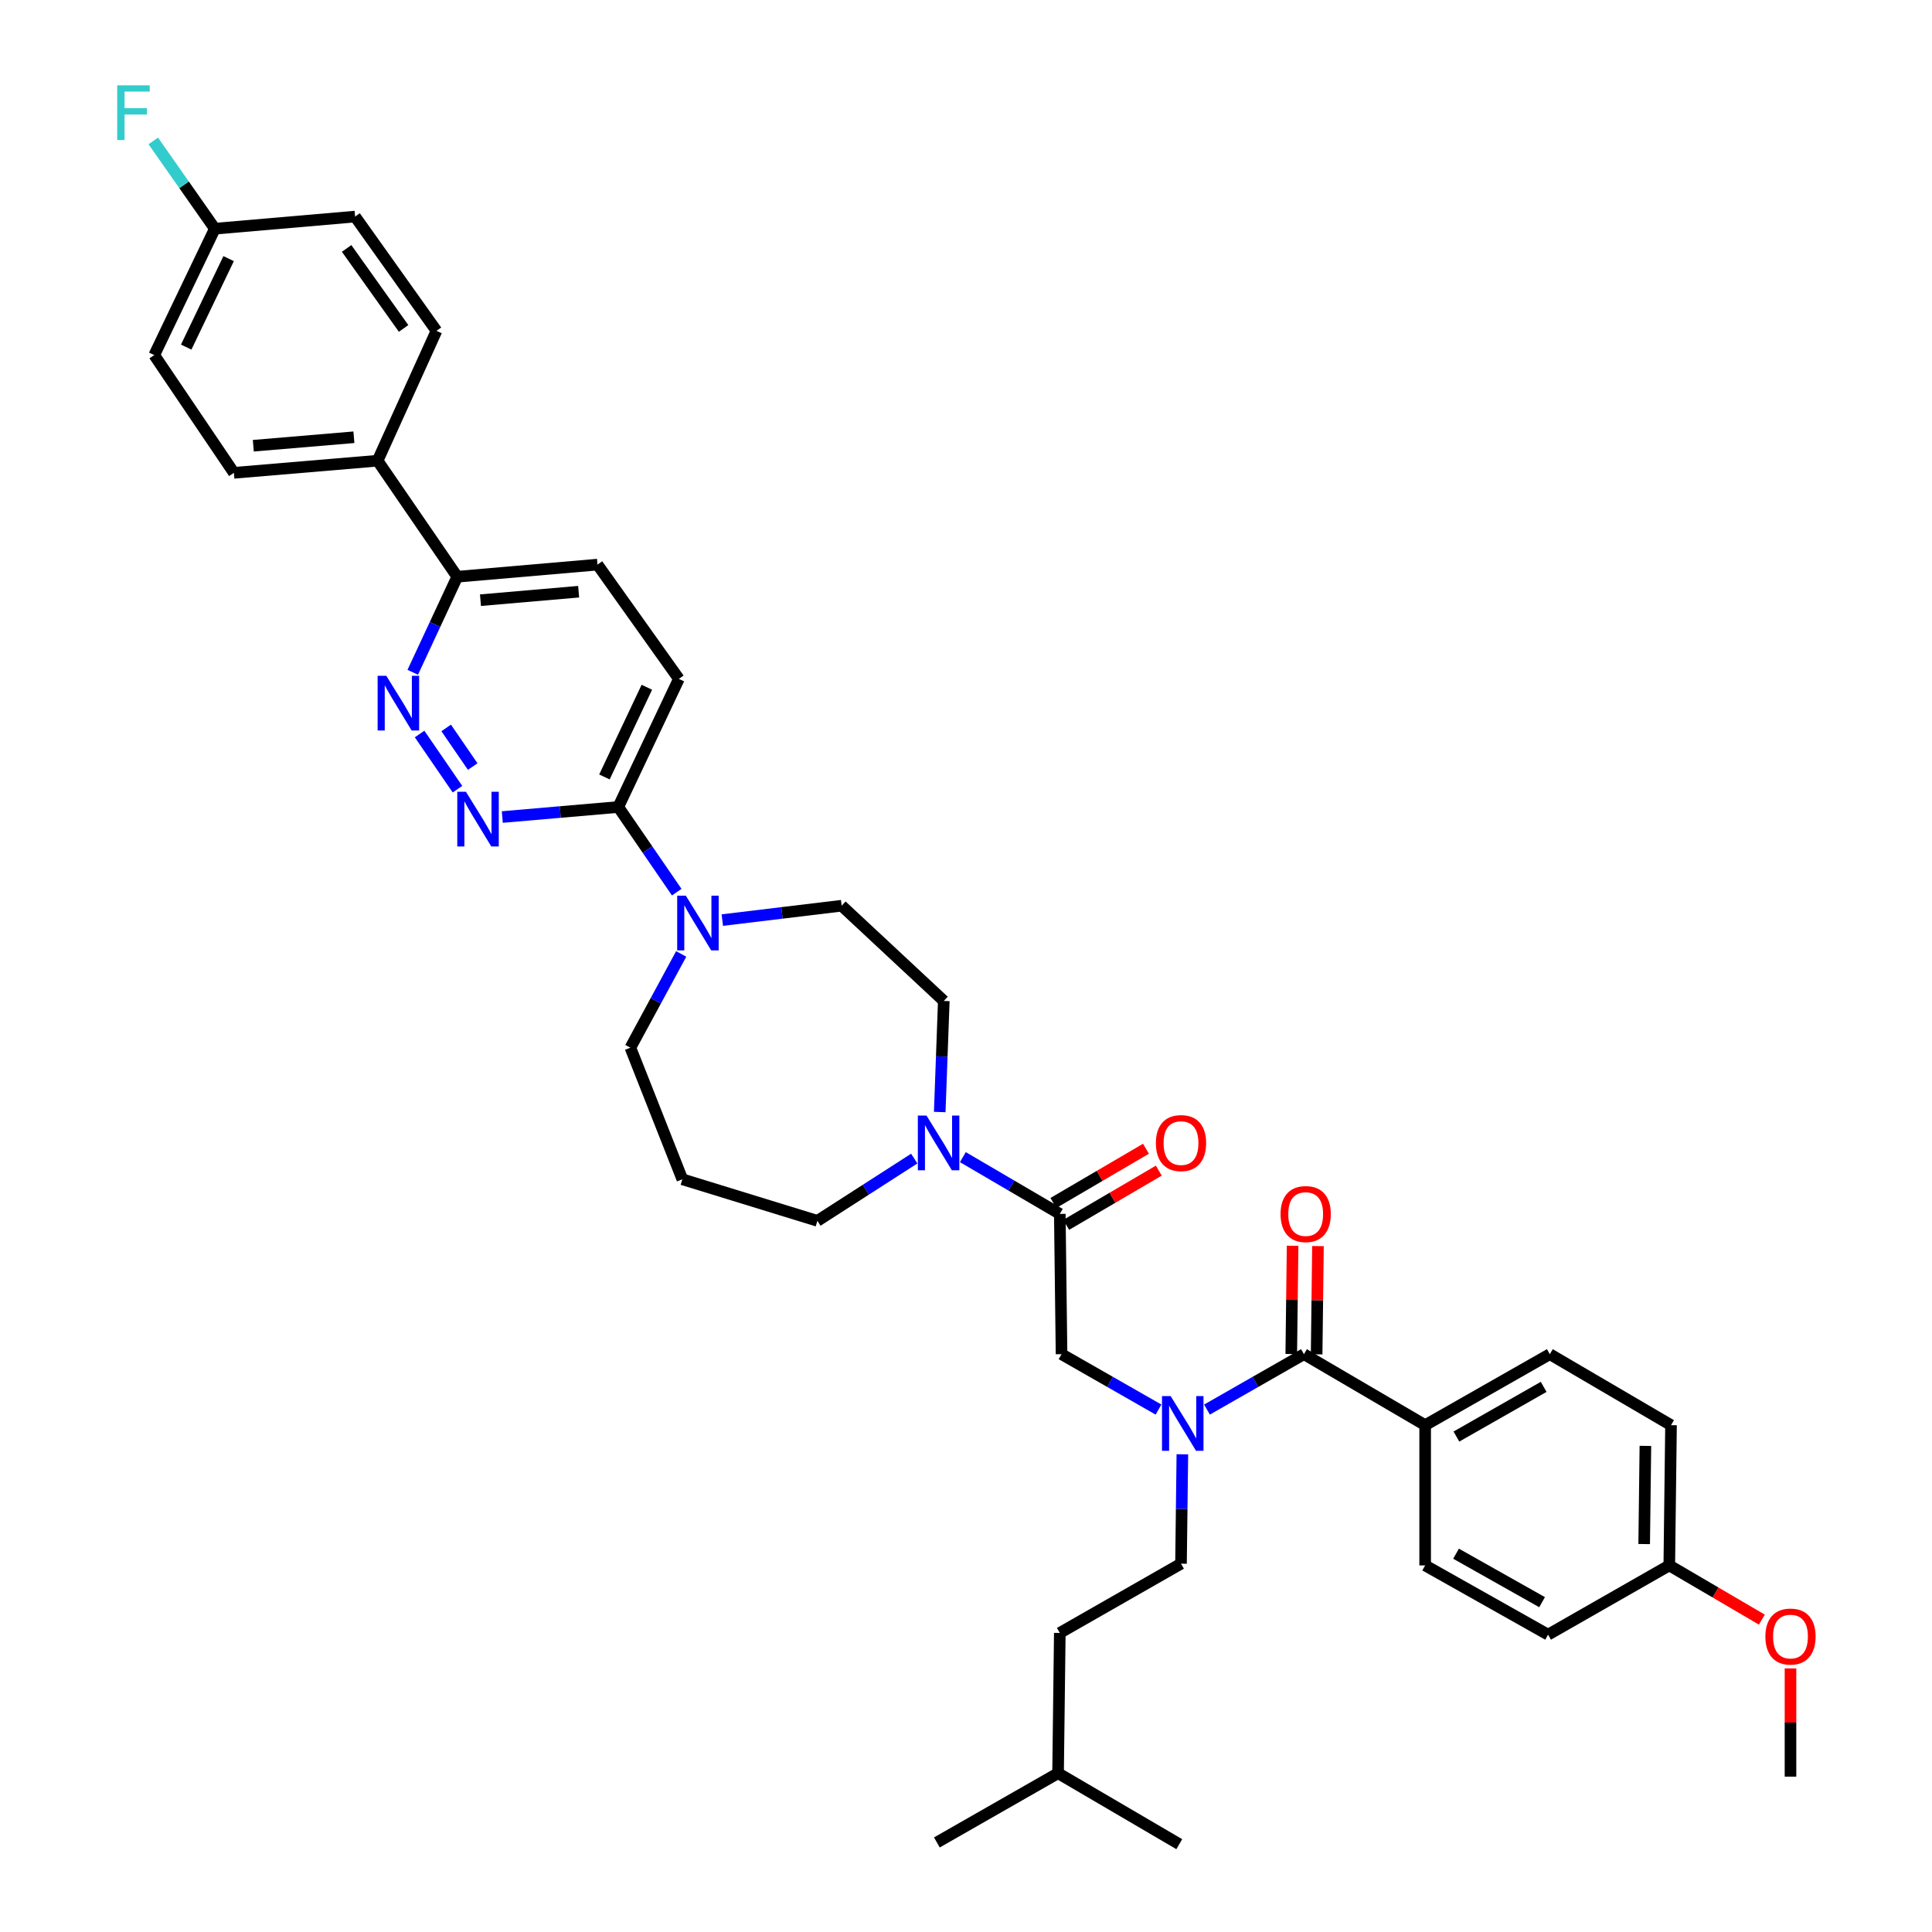 <?xml version='1.0' encoding='iso-8859-1'?>
<svg version='1.1' baseProfile='full'
              xmlns='http://www.w3.org/2000/svg'
                      xmlns:rdkit='http://www.rdkit.org/xml'
                      xmlns:xlink='http://www.w3.org/1999/xlink'
                  xml:space='preserve'
width='1000px' height='1000px' viewBox='0 0 1000 1000'>
<!-- END OF HEADER -->
<rect style='opacity:1.0;fill:#FFFFFF;stroke:none' width='1000' height='1000' x='0' y='0'> </rect>
<path class='bond-0' d='M 737.658,737.661 L 802.181,700.917' style='fill:none;fill-rule:evenodd;stroke:#000000;stroke-width:6px;stroke-linecap:butt;stroke-linejoin:miter;stroke-opacity:1' />
<path class='bond-0' d='M 753.834,743.56 L 799,717.839' style='fill:none;fill-rule:evenodd;stroke:#000000;stroke-width:6px;stroke-linecap:butt;stroke-linejoin:miter;stroke-opacity:1' />
<path class='bond-1' d='M 737.658,737.661 L 737.658,810.253' style='fill:none;fill-rule:evenodd;stroke:#000000;stroke-width:6px;stroke-linecap:butt;stroke-linejoin:miter;stroke-opacity:1' />
<path class='bond-2' d='M 737.658,737.661 L 674.922,700.917' style='fill:none;fill-rule:evenodd;stroke:#000000;stroke-width:6px;stroke-linecap:butt;stroke-linejoin:miter;stroke-opacity:1' />
<path class='bond-3' d='M 599.639,729.595 L 574.545,715.256' style='fill:none;fill-rule:evenodd;stroke:#0000FF;stroke-width:6px;stroke-linecap:butt;stroke-linejoin:miter;stroke-opacity:1' />
<path class='bond-3' d='M 574.545,715.256 L 549.45,700.917' style='fill:none;fill-rule:evenodd;stroke:#000000;stroke-width:6px;stroke-linecap:butt;stroke-linejoin:miter;stroke-opacity:1' />
<path class='bond-4' d='M 624.732,729.595 L 649.827,715.256' style='fill:none;fill-rule:evenodd;stroke:#0000FF;stroke-width:6px;stroke-linecap:butt;stroke-linejoin:miter;stroke-opacity:1' />
<path class='bond-4' d='M 649.827,715.256 L 674.922,700.917' style='fill:none;fill-rule:evenodd;stroke:#000000;stroke-width:6px;stroke-linecap:butt;stroke-linejoin:miter;stroke-opacity:1' />
<path class='bond-5' d='M 611.988,752.739 L 611.638,781.047' style='fill:none;fill-rule:evenodd;stroke:#0000FF;stroke-width:6px;stroke-linecap:butt;stroke-linejoin:miter;stroke-opacity:1' />
<path class='bond-5' d='M 611.638,781.047 L 611.288,809.355' style='fill:none;fill-rule:evenodd;stroke:#000000;stroke-width:6px;stroke-linecap:butt;stroke-linejoin:miter;stroke-opacity:1' />
<path class='bond-6' d='M 681.487,700.998 L 681.833,672.986' style='fill:none;fill-rule:evenodd;stroke:#000000;stroke-width:6px;stroke-linecap:butt;stroke-linejoin:miter;stroke-opacity:1' />
<path class='bond-6' d='M 681.833,672.986 L 682.179,644.974' style='fill:none;fill-rule:evenodd;stroke:#FF0000;stroke-width:6px;stroke-linecap:butt;stroke-linejoin:miter;stroke-opacity:1' />
<path class='bond-6' d='M 668.357,700.836 L 668.703,672.824' style='fill:none;fill-rule:evenodd;stroke:#000000;stroke-width:6px;stroke-linecap:butt;stroke-linejoin:miter;stroke-opacity:1' />
<path class='bond-6' d='M 668.703,672.824 L 669.049,644.812' style='fill:none;fill-rule:evenodd;stroke:#FF0000;stroke-width:6px;stroke-linecap:butt;stroke-linejoin:miter;stroke-opacity:1' />
<path class='bond-7' d='M 802.181,700.917 L 864.917,737.661' style='fill:none;fill-rule:evenodd;stroke:#000000;stroke-width:6px;stroke-linecap:butt;stroke-linejoin:miter;stroke-opacity:1' />
<path class='bond-8' d='M 737.658,810.253 L 801.284,846.1' style='fill:none;fill-rule:evenodd;stroke:#000000;stroke-width:6px;stroke-linecap:butt;stroke-linejoin:miter;stroke-opacity:1' />
<path class='bond-8' d='M 753.647,804.19 L 798.185,829.283' style='fill:none;fill-rule:evenodd;stroke:#000000;stroke-width:6px;stroke-linecap:butt;stroke-linejoin:miter;stroke-opacity:1' />
<path class='bond-9' d='M 611.288,809.355 L 548.552,845.202' style='fill:none;fill-rule:evenodd;stroke:#000000;stroke-width:6px;stroke-linecap:butt;stroke-linejoin:miter;stroke-opacity:1' />
<path class='bond-10' d='M 551.871,633.983 L 575.83,619.95' style='fill:none;fill-rule:evenodd;stroke:#000000;stroke-width:6px;stroke-linecap:butt;stroke-linejoin:miter;stroke-opacity:1' />
<path class='bond-10' d='M 575.83,619.95 L 599.789,605.918' style='fill:none;fill-rule:evenodd;stroke:#FF0000;stroke-width:6px;stroke-linecap:butt;stroke-linejoin:miter;stroke-opacity:1' />
<path class='bond-10' d='M 545.234,622.653 L 569.194,608.62' style='fill:none;fill-rule:evenodd;stroke:#000000;stroke-width:6px;stroke-linecap:butt;stroke-linejoin:miter;stroke-opacity:1' />
<path class='bond-10' d='M 569.194,608.62 L 593.153,594.587' style='fill:none;fill-rule:evenodd;stroke:#FF0000;stroke-width:6px;stroke-linecap:butt;stroke-linejoin:miter;stroke-opacity:1' />
<path class='bond-11' d='M 548.552,628.318 L 549.45,700.917' style='fill:none;fill-rule:evenodd;stroke:#000000;stroke-width:6px;stroke-linecap:butt;stroke-linejoin:miter;stroke-opacity:1' />
<path class='bond-12' d='M 548.552,628.318 L 523.463,613.623' style='fill:none;fill-rule:evenodd;stroke:#000000;stroke-width:6px;stroke-linecap:butt;stroke-linejoin:miter;stroke-opacity:1' />
<path class='bond-12' d='M 523.463,613.623 L 498.374,598.929' style='fill:none;fill-rule:evenodd;stroke:#0000FF;stroke-width:6px;stroke-linecap:butt;stroke-linejoin:miter;stroke-opacity:1' />
<path class='bond-13' d='M 547.655,917.801 L 548.552,845.202' style='fill:none;fill-rule:evenodd;stroke:#000000;stroke-width:6px;stroke-linecap:butt;stroke-linejoin:miter;stroke-opacity:1' />
<path class='bond-14' d='M 547.655,917.801 L 610.391,954.545' style='fill:none;fill-rule:evenodd;stroke:#000000;stroke-width:6px;stroke-linecap:butt;stroke-linejoin:miter;stroke-opacity:1' />
<path class='bond-15' d='M 547.655,917.801 L 484.926,953.648' style='fill:none;fill-rule:evenodd;stroke:#000000;stroke-width:6px;stroke-linecap:butt;stroke-linejoin:miter;stroke-opacity:1' />
<path class='bond-16' d='M 486.402,575.575 L 487.455,546.83' style='fill:none;fill-rule:evenodd;stroke:#0000FF;stroke-width:6px;stroke-linecap:butt;stroke-linejoin:miter;stroke-opacity:1' />
<path class='bond-16' d='M 487.455,546.83 L 488.508,518.085' style='fill:none;fill-rule:evenodd;stroke:#000000;stroke-width:6px;stroke-linecap:butt;stroke-linejoin:miter;stroke-opacity:1' />
<path class='bond-17' d='M 473.212,599.678 L 448.15,615.793' style='fill:none;fill-rule:evenodd;stroke:#0000FF;stroke-width:6px;stroke-linecap:butt;stroke-linejoin:miter;stroke-opacity:1' />
<path class='bond-17' d='M 448.15,615.793 L 423.088,631.907' style='fill:none;fill-rule:evenodd;stroke:#000000;stroke-width:6px;stroke-linecap:butt;stroke-linejoin:miter;stroke-opacity:1' />
<path class='bond-18' d='M 309.266,292.243 L 236.674,298.516' style='fill:none;fill-rule:evenodd;stroke:#000000;stroke-width:6px;stroke-linecap:butt;stroke-linejoin:miter;stroke-opacity:1' />
<path class='bond-18' d='M 299.507,306.266 L 248.693,310.657' style='fill:none;fill-rule:evenodd;stroke:#000000;stroke-width:6px;stroke-linecap:butt;stroke-linejoin:miter;stroke-opacity:1' />
<path class='bond-19' d='M 309.266,292.243 L 351.386,351.39' style='fill:none;fill-rule:evenodd;stroke:#000000;stroke-width:6px;stroke-linecap:butt;stroke-linejoin:miter;stroke-opacity:1' />
<path class='bond-20' d='M 236.674,298.516 L 225.157,323.244' style='fill:none;fill-rule:evenodd;stroke:#000000;stroke-width:6px;stroke-linecap:butt;stroke-linejoin:miter;stroke-opacity:1' />
<path class='bond-20' d='M 225.157,323.244 L 213.639,347.973' style='fill:none;fill-rule:evenodd;stroke:#0000FF;stroke-width:6px;stroke-linecap:butt;stroke-linejoin:miter;stroke-opacity:1' />
<path class='bond-21' d='M 236.674,298.516 L 195.443,238.465' style='fill:none;fill-rule:evenodd;stroke:#000000;stroke-width:6px;stroke-linecap:butt;stroke-linejoin:miter;stroke-opacity:1' />
<path class='bond-22' d='M 217.175,379.918 L 236.788,408.485' style='fill:none;fill-rule:evenodd;stroke:#0000FF;stroke-width:6px;stroke-linecap:butt;stroke-linejoin:miter;stroke-opacity:1' />
<path class='bond-22' d='M 230.942,376.771 L 244.671,396.768' style='fill:none;fill-rule:evenodd;stroke:#0000FF;stroke-width:6px;stroke-linecap:butt;stroke-linejoin:miter;stroke-opacity:1' />
<path class='bond-23' d='M 259.988,422.895 L 290.003,420.301' style='fill:none;fill-rule:evenodd;stroke:#0000FF;stroke-width:6px;stroke-linecap:butt;stroke-linejoin:miter;stroke-opacity:1' />
<path class='bond-23' d='M 290.003,420.301 L 320.018,417.707' style='fill:none;fill-rule:evenodd;stroke:#000000;stroke-width:6px;stroke-linecap:butt;stroke-linejoin:miter;stroke-opacity:1' />
<path class='bond-24' d='M 320.018,417.707 L 351.386,351.39' style='fill:none;fill-rule:evenodd;stroke:#000000;stroke-width:6px;stroke-linecap:butt;stroke-linejoin:miter;stroke-opacity:1' />
<path class='bond-24' d='M 312.853,402.145 L 334.811,355.723' style='fill:none;fill-rule:evenodd;stroke:#000000;stroke-width:6px;stroke-linecap:butt;stroke-linejoin:miter;stroke-opacity:1' />
<path class='bond-25' d='M 320.018,417.707 L 335.147,439.743' style='fill:none;fill-rule:evenodd;stroke:#000000;stroke-width:6px;stroke-linecap:butt;stroke-linejoin:miter;stroke-opacity:1' />
<path class='bond-25' d='M 335.147,439.743 L 350.276,461.778' style='fill:none;fill-rule:evenodd;stroke:#0000FF;stroke-width:6px;stroke-linecap:butt;stroke-linejoin:miter;stroke-opacity:1' />
<path class='bond-26' d='M 373.862,476.239 L 404.748,472.516' style='fill:none;fill-rule:evenodd;stroke:#0000FF;stroke-width:6px;stroke-linecap:butt;stroke-linejoin:miter;stroke-opacity:1' />
<path class='bond-26' d='M 404.748,472.516 L 435.635,468.793' style='fill:none;fill-rule:evenodd;stroke:#000000;stroke-width:6px;stroke-linecap:butt;stroke-linejoin:miter;stroke-opacity:1' />
<path class='bond-27' d='M 352.583,493.753 L 339.438,518.018' style='fill:none;fill-rule:evenodd;stroke:#0000FF;stroke-width:6px;stroke-linecap:butt;stroke-linejoin:miter;stroke-opacity:1' />
<path class='bond-27' d='M 339.438,518.018 L 326.292,542.282' style='fill:none;fill-rule:evenodd;stroke:#000000;stroke-width:6px;stroke-linecap:butt;stroke-linejoin:miter;stroke-opacity:1' />
<path class='bond-28' d='M 326.292,542.282 L 353.181,610.395' style='fill:none;fill-rule:evenodd;stroke:#000000;stroke-width:6px;stroke-linecap:butt;stroke-linejoin:miter;stroke-opacity:1' />
<path class='bond-29' d='M 435.635,468.793 L 488.508,518.085' style='fill:none;fill-rule:evenodd;stroke:#000000;stroke-width:6px;stroke-linecap:butt;stroke-linejoin:miter;stroke-opacity:1' />
<path class='bond-30' d='M 195.443,238.465 L 121.057,244.738' style='fill:none;fill-rule:evenodd;stroke:#000000;stroke-width:6px;stroke-linecap:butt;stroke-linejoin:miter;stroke-opacity:1' />
<path class='bond-30' d='M 183.182,226.321 L 131.112,230.713' style='fill:none;fill-rule:evenodd;stroke:#000000;stroke-width:6px;stroke-linecap:butt;stroke-linejoin:miter;stroke-opacity:1' />
<path class='bond-31' d='M 195.443,238.465 L 225.914,171.25' style='fill:none;fill-rule:evenodd;stroke:#000000;stroke-width:6px;stroke-linecap:butt;stroke-linejoin:miter;stroke-opacity:1' />
<path class='bond-32' d='M 121.057,244.738 L 79.834,183.797' style='fill:none;fill-rule:evenodd;stroke:#000000;stroke-width:6px;stroke-linecap:butt;stroke-linejoin:miter;stroke-opacity:1' />
<path class='bond-33' d='M 225.914,171.25 L 183.793,112.103' style='fill:none;fill-rule:evenodd;stroke:#000000;stroke-width:6px;stroke-linecap:butt;stroke-linejoin:miter;stroke-opacity:1' />
<path class='bond-33' d='M 208.9,169.994 L 179.416,128.592' style='fill:none;fill-rule:evenodd;stroke:#000000;stroke-width:6px;stroke-linecap:butt;stroke-linejoin:miter;stroke-opacity:1' />
<path class='bond-34' d='M 111.202,118.376 L 183.793,112.103' style='fill:none;fill-rule:evenodd;stroke:#000000;stroke-width:6px;stroke-linecap:butt;stroke-linejoin:miter;stroke-opacity:1' />
<path class='bond-35' d='M 111.202,118.376 L 95.269,95.66' style='fill:none;fill-rule:evenodd;stroke:#000000;stroke-width:6px;stroke-linecap:butt;stroke-linejoin:miter;stroke-opacity:1' />
<path class='bond-35' d='M 95.269,95.66 L 79.335,72.944' style='fill:none;fill-rule:evenodd;stroke:#33CCCC;stroke-width:6px;stroke-linecap:butt;stroke-linejoin:miter;stroke-opacity:1' />
<path class='bond-36' d='M 111.202,118.376 L 79.834,183.797' style='fill:none;fill-rule:evenodd;stroke:#000000;stroke-width:6px;stroke-linecap:butt;stroke-linejoin:miter;stroke-opacity:1' />
<path class='bond-36' d='M 118.337,133.866 L 96.379,179.661' style='fill:none;fill-rule:evenodd;stroke:#000000;stroke-width:6px;stroke-linecap:butt;stroke-linejoin:miter;stroke-opacity:1' />
<path class='bond-37' d='M 353.181,610.395 L 423.088,631.907' style='fill:none;fill-rule:evenodd;stroke:#000000;stroke-width:6px;stroke-linecap:butt;stroke-linejoin:miter;stroke-opacity:1' />
<path class='bond-38' d='M 864.02,810.253 L 801.284,846.1' style='fill:none;fill-rule:evenodd;stroke:#000000;stroke-width:6px;stroke-linecap:butt;stroke-linejoin:miter;stroke-opacity:1' />
<path class='bond-39' d='M 864.02,810.253 L 887.979,824.285' style='fill:none;fill-rule:evenodd;stroke:#000000;stroke-width:6px;stroke-linecap:butt;stroke-linejoin:miter;stroke-opacity:1' />
<path class='bond-39' d='M 887.979,824.285 L 911.938,838.318' style='fill:none;fill-rule:evenodd;stroke:#FF0000;stroke-width:6px;stroke-linecap:butt;stroke-linejoin:miter;stroke-opacity:1' />
<path class='bond-40' d='M 864.02,810.253 L 864.917,737.661' style='fill:none;fill-rule:evenodd;stroke:#000000;stroke-width:6px;stroke-linecap:butt;stroke-linejoin:miter;stroke-opacity:1' />
<path class='bond-40' d='M 851.025,799.202 L 851.653,748.388' style='fill:none;fill-rule:evenodd;stroke:#000000;stroke-width:6px;stroke-linecap:butt;stroke-linejoin:miter;stroke-opacity:1' />
<path class='bond-41' d='M 926.756,863.572 L 926.756,891.58' style='fill:none;fill-rule:evenodd;stroke:#FF0000;stroke-width:6px;stroke-linecap:butt;stroke-linejoin:miter;stroke-opacity:1' />
<path class='bond-41' d='M 926.756,891.58 L 926.756,919.588' style='fill:none;fill-rule:evenodd;stroke:#000000;stroke-width:6px;stroke-linecap:butt;stroke-linejoin:miter;stroke-opacity:1' />
<path  class='atom-1' d='M 605.926 722.604
L 615.206 737.604
Q 616.126 739.084, 617.606 741.764
Q 619.086 744.444, 619.166 744.604
L 619.166 722.604
L 622.926 722.604
L 622.926 750.924
L 619.046 750.924
L 609.086 734.524
Q 607.926 732.604, 606.686 730.404
Q 605.486 728.204, 605.126 727.524
L 605.126 750.924
L 601.446 750.924
L 601.446 722.604
L 605.926 722.604
' fill='#0000FF'/>
<path  class='atom-3' d='M 662.819 628.398
Q 662.819 621.598, 666.179 617.798
Q 669.539 613.998, 675.819 613.998
Q 682.099 613.998, 685.459 617.798
Q 688.819 621.598, 688.819 628.398
Q 688.819 635.278, 685.419 639.198
Q 682.019 643.078, 675.819 643.078
Q 669.579 643.078, 666.179 639.198
Q 662.819 635.318, 662.819 628.398
M 675.819 639.878
Q 680.139 639.878, 682.459 636.998
Q 684.819 634.078, 684.819 628.398
Q 684.819 622.838, 682.459 620.038
Q 680.139 617.198, 675.819 617.198
Q 671.499 617.198, 669.139 619.998
Q 666.819 622.798, 666.819 628.398
Q 666.819 634.118, 669.139 636.998
Q 671.499 639.878, 675.819 639.878
' fill='#FF0000'/>
<path  class='atom-8' d='M 598.288 591.654
Q 598.288 584.854, 601.648 581.054
Q 605.008 577.254, 611.288 577.254
Q 617.568 577.254, 620.928 581.054
Q 624.288 584.854, 624.288 591.654
Q 624.288 598.534, 620.888 602.454
Q 617.488 606.334, 611.288 606.334
Q 605.048 606.334, 601.648 602.454
Q 598.288 598.574, 598.288 591.654
M 611.288 603.134
Q 615.608 603.134, 617.928 600.254
Q 620.288 597.334, 620.288 591.654
Q 620.288 586.094, 617.928 583.294
Q 615.608 580.454, 611.288 580.454
Q 606.968 580.454, 604.608 583.254
Q 602.288 586.054, 602.288 591.654
Q 602.288 597.374, 604.608 600.254
Q 606.968 603.134, 611.288 603.134
' fill='#FF0000'/>
<path  class='atom-11' d='M 479.556 577.414
L 488.836 592.414
Q 489.756 593.894, 491.236 596.574
Q 492.716 599.254, 492.796 599.414
L 492.796 577.414
L 496.556 577.414
L 496.556 605.734
L 492.676 605.734
L 482.716 589.334
Q 481.556 587.414, 480.316 585.214
Q 479.116 583.014, 478.756 582.334
L 478.756 605.734
L 475.076 605.734
L 475.076 577.414
L 479.556 577.414
' fill='#0000FF'/>
<path  class='atom-14' d='M 199.943 349.777
L 209.223 364.777
Q 210.143 366.257, 211.623 368.937
Q 213.103 371.617, 213.183 371.777
L 213.183 349.777
L 216.943 349.777
L 216.943 378.097
L 213.063 378.097
L 203.103 361.697
Q 201.943 359.777, 200.703 357.577
Q 199.503 355.377, 199.143 354.697
L 199.143 378.097
L 195.463 378.097
L 195.463 349.777
L 199.943 349.777
' fill='#0000FF'/>
<path  class='atom-15' d='M 241.167 409.821
L 250.447 424.821
Q 251.367 426.301, 252.847 428.981
Q 254.327 431.661, 254.407 431.821
L 254.407 409.821
L 258.167 409.821
L 258.167 438.141
L 254.287 438.141
L 244.327 421.741
Q 243.167 419.821, 241.927 417.621
Q 240.727 415.421, 240.367 414.741
L 240.367 438.141
L 236.687 438.141
L 236.687 409.821
L 241.167 409.821
' fill='#0000FF'/>
<path  class='atom-18' d='M 354.989 463.599
L 364.269 478.599
Q 365.189 480.079, 366.669 482.759
Q 368.149 485.439, 368.229 485.599
L 368.229 463.599
L 371.989 463.599
L 371.989 491.919
L 368.109 491.919
L 358.149 475.519
Q 356.989 473.599, 355.749 471.399
Q 354.549 469.199, 354.189 468.519
L 354.189 491.919
L 350.509 491.919
L 350.509 463.599
L 354.989 463.599
' fill='#0000FF'/>
<path  class='atom-27' d='M 60.661 44.165
L 77.501 44.165
L 77.501 47.405
L 64.461 47.405
L 64.461 56.005
L 76.061 56.005
L 76.061 59.285
L 64.461 59.285
L 64.461 72.485
L 60.661 72.485
L 60.661 44.165
' fill='#33CCCC'/>
<path  class='atom-37' d='M 913.756 847.077
Q 913.756 840.277, 917.116 836.477
Q 920.476 832.677, 926.756 832.677
Q 933.036 832.677, 936.396 836.477
Q 939.756 840.277, 939.756 847.077
Q 939.756 853.957, 936.356 857.877
Q 932.956 861.757, 926.756 861.757
Q 920.516 861.757, 917.116 857.877
Q 913.756 853.997, 913.756 847.077
M 926.756 858.557
Q 931.076 858.557, 933.396 855.677
Q 935.756 852.757, 935.756 847.077
Q 935.756 841.517, 933.396 838.717
Q 931.076 835.877, 926.756 835.877
Q 922.436 835.877, 920.076 838.677
Q 917.756 841.477, 917.756 847.077
Q 917.756 852.797, 920.076 855.677
Q 922.436 858.557, 926.756 858.557
' fill='#FF0000'/>
</svg>
